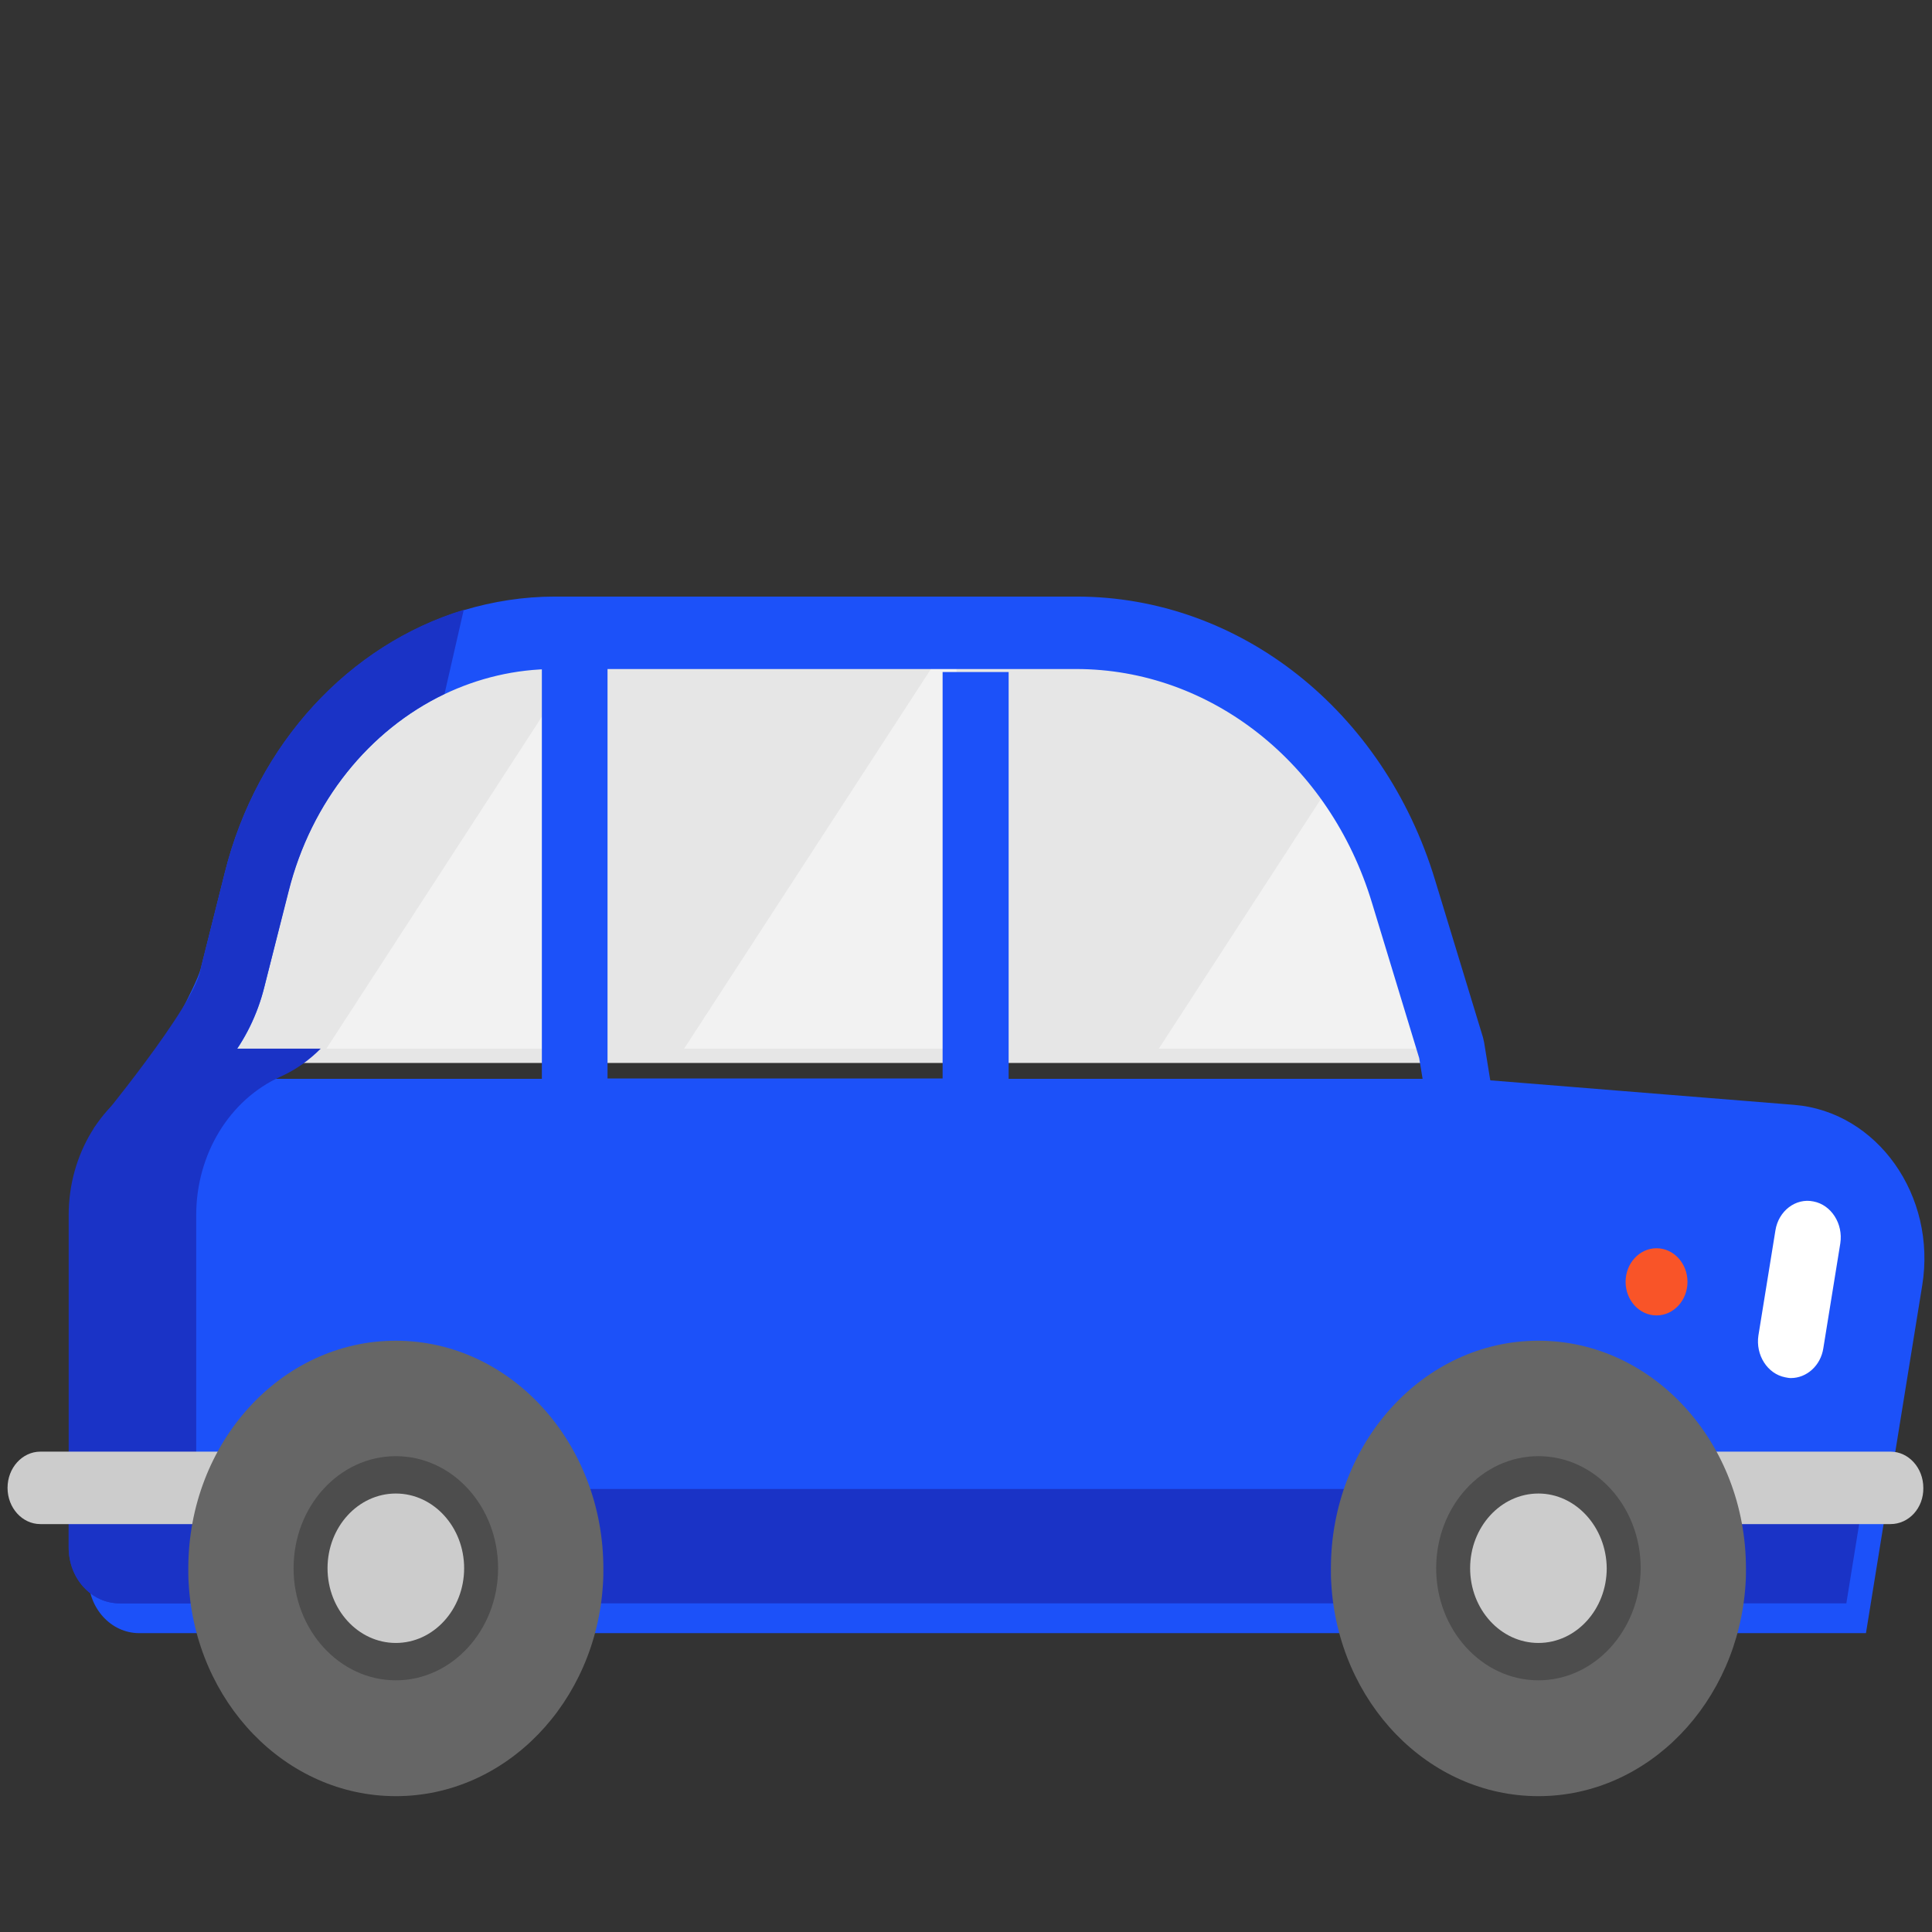 <?xml version="1.0" encoding="UTF-8"?> <!-- Generator: Adobe Illustrator 25.2.0, SVG Export Plug-In . SVG Version: 6.00 Build 0) --> <svg xmlns="http://www.w3.org/2000/svg" xmlns:xlink="http://www.w3.org/1999/xlink" id="Layer_1" x="0px" y="0px" viewBox="0 0 512 512" style="enable-background:new 0 0 512 512;" xml:space="preserve"><rect x="0" y="0" width="512" height="512" fill="#333333" stroke="none"/> <style type="text/css"> .st0{fill:#E6E6E6;} .st1{fill:#F2F2F2;} .st2{fill:#1C51F9;} .st3{fill:#1A33C6;} .st4{fill:#FFFFFF;} .st5{fill:#CCCCCC;} .st6{fill:#F95428;} .st7{fill:#666666;} .st8{fill:#4D4D4D;} </style> <path class="st0" d="M384.7,281.7H51.2l0,0c0.9-0.9,1.8-1.9,2.7-3c3.6-4.5,6.3-9.8,7.8-15.8l6.4-25.5c9.8-39,42.1-66,79-66h138.3 c27.6,0,53.1,13.6,70.1,35.9c7.2,9.4,12.9,20.5,16.6,32.7l8.9,29.1l0,0L384.7,281.7z"></path> <g> <polygon class="st1" points="255.4,277.9 181.3,277.9 253,167.6 253.3,167.2 253.3,167.6 "></polygon> <path class="st1" d="M381.2,277.9h-74.1l48.3-74.4c7.2,9.4,12.9,20.5,16.6,32.7l8.9,29.1l0,0L381.2,277.9z"></path> <polygon class="st1" points="147,184.7 147,277.9 86.5,277.9 "></polygon> </g> <path class="st2" d="M399.8,316.3l-6.5-40.1c-0.1-0.4-0.2-0.9-0.3-1.3l-12.7-41.7c-13.6-44.9-51.8-75.1-95-75.1H147 c-8.3,0-16.4,1.3-24.1,3.6c-30.2,9.2-54.7,35.2-63.3,69.5l-6.4,25.5c-1.1,4.4-10.7,21.6-10.7,21.9l1.1,35.5l0.1,3 c0.2,5.1,4,9.2,8.7,9.2l32.6,0.1h0l306.3,1.2h0c2.6,0,5-1.3,6.7-3.4C399.6,321.9,400.3,319,399.8,316.3z M89.4,307.2l-28.5-0.1 l-0.8-25.4c0.1-0.1,0.2-0.3,0.3-0.4c0,0,0,0,0,0c4.5-5.6,7.8-12.4,9.6-19.5l6.4-25.5c6-23.9,21.5-42.8,41.3-52.3 c9-4.3,18.9-6.7,29.2-6.7h138.3c35.6,0,67.2,24.9,78.4,62l12.5,41.1l4.6,28.1L89.4,307.2z"></path> <path class="st2" d="M509.4,340.7l-10,61.8l-4.9,30.3H36.9c-7.5,0-13.5-6.6-13.5-14.8V330c0-16.1,8.8-30.6,22.4-36.7 c4-1.8,7.5-4.3,10.6-7.4l0,0h87.2V176H161v109.8h88.8V178.1h17.5v107.8h122.7l85.5,6.9C497.5,294.6,513.3,316.9,509.4,340.7z"></path> <path class="st3" d="M52,410.1V322c0-16.1,8.8-30.6,22.4-36.7c4-1.8,7.5-4.3,10.6-7.4H51.2l0,0c-3.1,3.1-6.7,5.6-10.6,7.4 C27,291.4,18.2,305.9,18.2,322v88.1c0,8.2,6,14.8,13.5,14.8h33.8C58,424.9,52,418.3,52,410.1z"></path> <path class="st4" d="M474.6,365.2c-0.5,0-1-0.1-1.5-0.2c-4.7-0.9-7.9-5.9-7.1-11.1l4.5-27.8c0.8-5.2,5.4-8.7,10.1-7.7 c4.7,0.9,7.9,5.9,7.1,11.1l-4.5,27.8C482.5,361.9,478.8,365.2,474.6,365.2z"></path> <path class="st3" d="M494.2,394.6l-4.9,30.3H31.7c-7.5,0-13.5-6.6-13.5-14.8v-15.5L494.2,394.6L494.2,394.6z"></path> <g> <path class="st5" d="M501,403.9h-46.1c-4.8,0-8.7-4.3-8.7-9.6c0-5.3,3.9-9.6,8.7-9.6H501c4.8,0,8.7,4.3,8.7,9.6 C509.8,399.6,505.9,403.9,501,403.9z"></path> <path class="st5" d="M57.4,403.9H10.7c-4.8,0-8.7-4.3-8.7-9.6c0-5.3,3.9-9.6,8.7-9.6h46.7c4.8,0,8.7,4.3,8.7,9.6 C66.1,399.6,62.2,403.9,57.4,403.9z"></path> </g> <ellipse class="st6" cx="439" cy="339.7" rx="8.2" ry="8.9"></ellipse> <path class="st7" d="M462.6,419.6c0.1-1.3,0.1-2.6,0.1-3.9c0-33.3-24.6-60.4-55-60.4c-30.4,0-55,27-55,60.4c0,1.3,0,2.6,0.1,3.9 c1.8,31.5,25.7,56.4,54.9,56.4C436.8,476,460.7,451.1,462.6,419.6z"></path> <path class="st5" d="M407.7,440.4c-12.4,0-22.6-11.1-22.6-24.8c0-13.7,10.1-24.8,22.6-24.8c12.4,0,22.6,11.1,22.6,24.8 C430.2,429.3,420.1,440.4,407.7,440.4z"></path> <path class="st8" d="M407.7,445.3c-14.9,0-27.1-13.3-27.1-29.7c0-16.4,12.1-29.7,27.1-29.7s27.1,13.3,27.1,29.7 C434.7,432,422.6,445.3,407.7,445.3z M407.7,395.8c-10,0-18.1,8.9-18.1,19.8c0,10.9,8.1,19.8,18.1,19.8c10,0,18.1-8.9,18.1-19.8 C425.7,404.7,417.6,395.8,407.7,395.8z"></path> <path class="st7" d="M159.8,419.6c0.1-1.3,0.1-2.6,0.1-3.9c0-33.3-24.6-60.4-55-60.4c-30.4,0-55,27-55,60.4c0,1.3,0,2.6,0.1,3.9 c1.8,31.5,25.7,56.4,54.9,56.4C134.1,476,158,451.1,159.8,419.6z"></path> <path class="st5" d="M104.9,440.4c-12.4,0-22.6-11.1-22.6-24.8c0-13.7,10.1-24.8,22.6-24.8c12.4,0,22.6,11.1,22.6,24.8 S117.4,440.4,104.9,440.4z"></path> <path class="st8" d="M104.9,445.3c-14.9,0-27.1-13.3-27.1-29.7c0-16.4,12.1-29.7,27.1-29.7s27.1,13.3,27.1,29.7 S119.8,445.3,104.9,445.3z M104.9,395.8c-10,0-18.1,8.9-18.1,19.8c0,10.9,8.1,19.8,18.1,19.8c10,0,18.1-8.9,18.1-19.8 C123,404.7,114.9,395.8,104.9,395.8z"></path> <path class="st3" d="M122.9,161.6l-5.1,22.3c-19.8,9.5-35.3,28.4-41.3,52.3L70,261.7c-1.8,7.2-5.1,13.9-9.6,19.5c0,0,0,0,0,0 c-0.1,0.1-0.2,0.3-0.3,0.4L43.6,314l-18.8-14.9c0-0.3,27.3-32.9,28.4-42.5l6.4-25.5C68.2,196.8,92.7,170.8,122.9,161.6z"></path> </svg> 